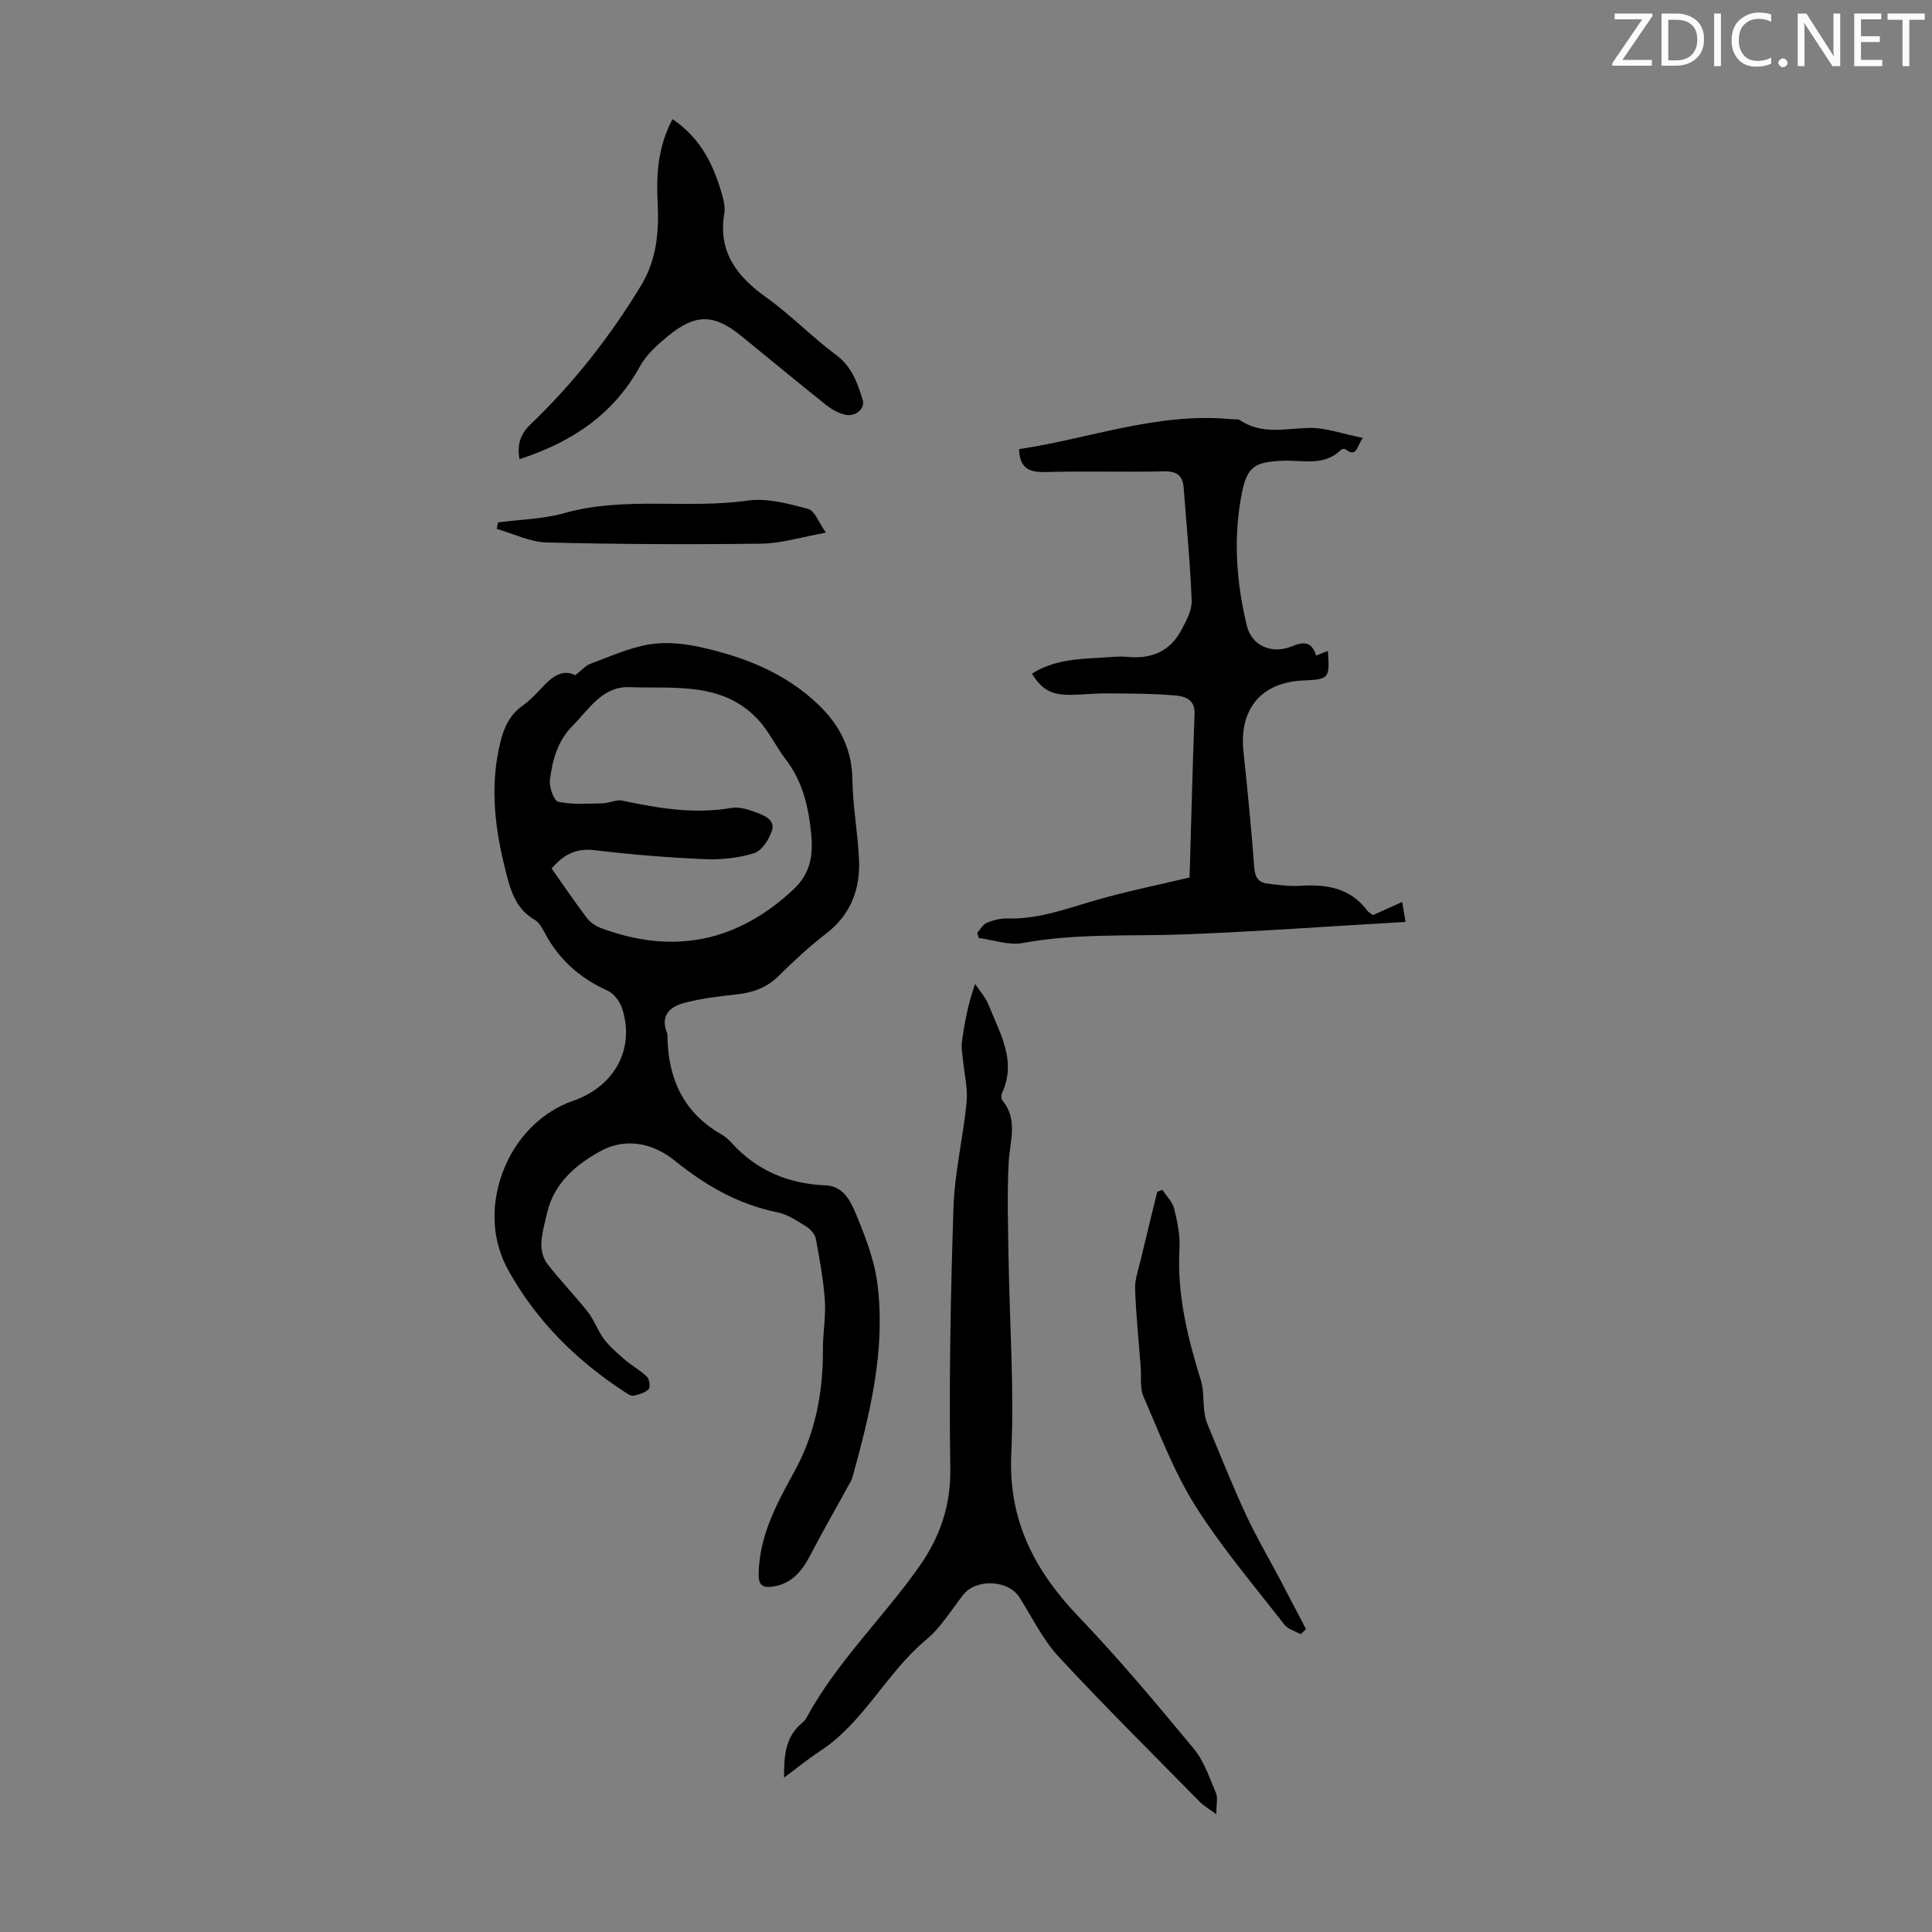 <svg enable-background="new 0 0 400 400" viewBox="0 0 400 400" xmlns="http://www.w3.org/2000/svg"><rect x="0" y="0" width="400" height="400" fill="#808080" stroke="none"/><g fill="#fafbfa"><path d="m342.2 3.2-6.3 9.2h6.1v1.2h-8.2v-.5l6.2-9.1h-5.7v-1.2h7.8v.4z"/><path d="m344 13.7v-10.9h3.1c1.6 0 3 .5 4.1 1.4 1.1 1 1.6 2.2 1.6 3.9s-.5 3-1.6 4-2.5 1.5-4.2 1.5h-3zm1.4-9.6v8.4h1.6c1.4 0 2.5-.4 3.2-1.1.8-.8 1.2-1.8 1.2-3.2s-.4-2.4-1.2-3.1-1.8-1-3.1-1z"/><path d="m356.3 2.8v10.9h-1.4v-10.9z"/><path d="m366.6 13.2c-.8.4-1.8.6-3 .6-1.6 0-2.8-.5-3.7-1.5s-1.4-2.3-1.4-3.9c0-1.7.5-3.2 1.6-4.2s2.4-1.6 4-1.6c1 0 1.9.1 2.6.4v1.5c-.8-.4-1.6-.6-2.6-.6-1.2 0-2.2.4-3 1.2s-1.1 1.9-1.1 3.3c0 1.3.4 2.3 1.1 3.1s1.6 1.1 2.8 1.1c1.1 0 2-.2 2.8-.7v1.3z"/><path d="m368.2 13c0-.3.1-.5.3-.6.2-.2.4-.3.6-.3.3 0 .5.1.7.3s.3.4.3.6-.1.5-.3.6c-.2.2-.4.3-.7.3s-.5-.1-.6-.3c-.2-.2-.3-.4-.3-.6z"/><path d="m381.1 13.7h-1.7l-5.5-8.4c-.2-.2-.3-.5-.4-.7 0 .2.1.8.1 1.5v7.6h-1.4v-10.9h1.8l5.3 8.3c.3.4.4.6.4.8 0-.3-.1-.8-.1-1.6v-7.5h1.4v10.9z"/><path d="m389.7 13.7h-5.8v-10.9h5.6v1.2h-4.2v3.5h3.9v1.2h-3.9v3.7h4.4z"/><path d="m398.4 4.1h-3.1v9.6h-1.4v-9.6h-3.1v-1.3h7.7v1.3z"/></g><path d="m119.11 139.8c1.33-1.04 2.12-2 3.13-2.37 3.97-1.48 7.93-3.28 12.06-3.99 3.39-.58 7.12-.24 10.52.5 9.16 2 17.78 5.35 24.7 12.03 4.34 4.19 6.87 9.14 6.96 15.43.08 5.45 1.09 10.89 1.36 16.35.32 6.24-1.62 11.57-6.83 15.57-3.45 2.65-6.67 5.64-9.77 8.71-2.46 2.44-5.31 3.48-8.66 3.84-3.65.39-7.33.83-10.87 1.76-2.87.75-5.07 2.53-3.64 6.14.12.3.11.66.12 1 .18 8.7 3.4 15.69 11.24 20.13.77.43 1.45 1.07 2.05 1.73 5.23 5.76 11.8 8.48 19.5 8.79 3.5.14 5.05 3.11 6.09 5.58 2 4.77 3.96 9.79 4.6 14.87 1.72 13.69-1.56 26.9-5.18 39.99-.14.53-.44 1.02-.71 1.5-2.68 4.88-5.46 9.71-8.03 14.65-1.74 3.36-3.94 5.98-7.92 6.5-1.9.25-2.78-.32-2.76-2.55.09-7.83 3.7-14.6 7.25-21.01 4.52-8.17 6.1-16.6 6.06-25.65-.02-3.35.63-6.73.4-10.05-.3-4.29-1.08-8.55-1.87-12.78-.18-.95-1.11-1.99-1.98-2.53-1.89-1.17-3.86-2.52-5.97-2.94-8.14-1.63-15-5.64-21.33-10.75-4.67-3.78-10.3-4.61-15.12-2.02-4.94 2.66-9.71 6.51-11.19 12.7-.52 2.17-1.14 4.37-1.24 6.58-.06 1.38.4 3.08 1.24 4.16 2.67 3.44 5.73 6.58 8.43 10.01 1.33 1.69 2.02 3.89 3.33 5.61 1.24 1.62 2.85 2.99 4.42 4.33 1.42 1.22 3.13 2.11 4.45 3.42.52.52.73 2.2.34 2.59-.77.75-2.03 1.11-3.15 1.33-.54.1-1.26-.41-1.81-.77-9.99-6.51-18.3-14.76-24.07-25.16-4.12-7.41-3.54-15.94 0-23.03 2.55-5.13 7.19-9.94 13.35-12.07 8.7-3.01 12.95-10.9 10.15-19.27-.47-1.4-1.72-3-3.02-3.58-5.71-2.58-10.07-6.46-12.99-12-.51-.97-1.14-2.11-2.03-2.63-4.15-2.39-5.12-6.49-6.16-10.64-2.03-8.11-3.02-16.26-1.32-24.57.73-3.56 1.77-6.89 4.97-9.15 1.36-.96 2.56-2.18 3.7-3.41 2.15-2.36 4.37-4.31 7.2-2.88zm-4.9 40.02c2.43 3.44 4.75 6.87 7.24 10.17.69.91 1.78 1.71 2.85 2.11 14.94 5.62 28.23 3.02 39.95-7.93 3.49-3.26 4.14-6.96 3.7-11.5-.55-5.64-1.76-10.86-5.27-15.45-2.03-2.65-3.47-5.81-5.73-8.23-7.35-7.91-17.34-6.38-26.65-6.72-5.58-.2-8.32 4.53-11.76 8.01-3.14 3.17-4.16 7.11-4.69 11.18-.19 1.49.84 4.34 1.74 4.54 2.95.62 6.1.38 9.18.32 1.37-.03 2.81-.83 4.07-.56 7.46 1.58 14.89 2.85 22.57 1.51 1.63-.29 3.54.34 5.17.94 1.73.64 4.04 1.57 3.19 3.93-.63 1.77-2.08 4.03-3.65 4.51-3.22.99-6.79 1.38-10.17 1.23-7.59-.33-15.19-.93-22.73-1.85-3.81-.48-6.45.78-9.01 3.79z" fill="#000001"/><path d="m246.29 181.67c.33-11.18.61-22.58 1.03-33.97.1-2.88-2.07-3.54-3.86-3.7-4.85-.43-9.75-.41-14.63-.44-2.78-.02-5.58.41-8.35.27-3.27-.17-5.08-1.49-6.82-4.36 4.32-2.75 9.2-3.05 14.08-3.29 1.9-.09 3.82-.37 5.69-.18 4.93.48 8.8-1.11 11.15-5.54 1.01-1.89 2.21-4.07 2.14-6.08-.29-7.8-1.07-15.58-1.65-23.36-.19-2.57-1.4-3.49-4.1-3.43-8.16.19-16.34-.09-24.5.14-3.36.09-5.36-.72-5.48-4.74 14.61-2.18 28.81-7.71 44.05-6.19.55.06 1.24-.09 1.65.18 4.48 3.02 9.31 1.77 14.18 1.62 3.53-.11 7.1 1.24 11.31 2.07-1.36 1.81-1.2 4.14-3.63 2.35-.19-.14-.73-.07-.9.1-3.53 3.52-8.01 2.08-12.14 2.27-5.74.25-7.34 1.2-8.44 6.93-1.76 9.14-1.1 18.28 1.09 27.27 1 4.12 5.19 5.95 9.35 4.21 2.42-1.01 4.1-.96 4.98 1.93.88-.35 1.62-.65 2.44-.97.38 5.77.29 5.88-5.17 6.13-8.68.39-13.26 5.97-12.31 14.75.86 8.01 1.62 16.03 2.24 24.06.15 1.91.86 2.99 2.62 3.22 2.31.3 4.66.62 6.96.47 5.4-.34 10.26.44 13.77 5.1.32.43.86.69 1.22.97 1.98-.89 3.87-1.74 6.05-2.72.24 1.41.4 2.35.7 4.13-15.36.89-30.42 1.98-45.49 2.57-11.27.45-22.57-.27-33.79 1.8-2.86.53-6.04-.64-9.08-1.03-.11-.36-.22-.72-.32-1.08.64-.7 1.15-1.71 1.95-2.05 1.31-.55 2.8-.97 4.2-.92 6.53.22 12.47-2.09 18.59-3.84 6.16-1.77 12.5-3.05 19.22-4.65z" fill="#000001"/><path d="m162.33 368.03c-.02-4.69.32-8.5 3.71-11.29.34-.28.68-.62.88-1.01 6.28-11.6 15.88-20.73 23.4-31.4 4.26-6.05 6.55-12.55 6.43-20.31-.27-18.01.06-36.03.66-54.03.24-7.29 2.01-14.52 2.72-21.82.27-2.79-.47-5.68-.73-8.53-.12-1.3-.42-2.63-.25-3.89.54-3.95 1.27-7.88 2.73-12.03.95 1.44 2.19 2.78 2.81 4.35 2.29 5.84 5.88 11.53 2.77 18.22-.2.43-.17 1.24.12 1.59 3.26 4.03 1.48 8.43 1.25 12.82-.33 6.44-.13 12.92-.03 19.38.21 13.63 1.21 27.3.57 40.89-.64 13.82 4.84 24.24 14.01 33.82 8.34 8.71 16.09 17.99 23.79 27.28 2.12 2.56 3.24 6 4.58 9.14.42.99.07 2.32.07 4.42-1.62-1.21-2.63-1.78-3.42-2.58-9.8-9.98-19.75-19.82-29.25-30.08-3.29-3.55-5.45-8.14-8.11-12.28-2.32-3.62-8.95-3.89-11.61-.51-2.48 3.16-4.63 6.77-7.66 9.29-8.3 6.9-12.93 17.23-22.16 23.19-2.32 1.52-4.47 3.29-7.28 5.37z" fill="#000001"/><path d="m139.24 24.67c6.04 4.07 8.68 9.85 10.41 16.19.29 1.06.49 2.26.31 3.33-1.34 7.94 2.56 13 8.67 17.37 5.08 3.63 9.48 8.22 14.5 11.95 3.27 2.43 4.39 5.77 5.48 9.27.57 1.85-1.54 3.64-3.78 3.05-1.36-.35-2.71-1.12-3.81-2-5.85-4.67-11.62-9.44-17.42-14.17-5.71-4.67-9.53-4.8-15.24-.13-2.2 1.8-4.49 3.83-5.83 6.26-5.52 10.05-14.18 15.77-24.99 19.28-.47-3.01.13-5.13 2.33-7.24 8.93-8.55 16.51-18.23 22.91-28.81 3.13-5.18 3.68-10.96 3.39-16.85-.31-5.88-.04-11.63 3.07-17.5z" fill="#000001"/><path d="m240.67 246.35c.84 1.3 2.09 2.5 2.44 3.92.66 2.69 1.24 5.52 1.09 8.25-.54 9.45 1.67 18.38 4.43 27.27.63 2.05.44 4.34.72 6.52.12.96.38 1.93.75 2.82 2.57 6.17 5.04 12.39 7.85 18.45 2.1 4.53 4.65 8.86 6.99 13.28 1.83 3.47 3.64 6.96 5.46 10.44-.38.35-.75.69-1.13 1.04-1.13-.64-2.6-1.02-3.34-1.96-6.29-8.11-13.01-15.98-18.46-24.63-4.42-7.02-7.39-14.98-10.74-22.64-.75-1.73-.4-3.94-.55-5.93-.41-5.42-.97-10.84-1.17-16.27-.07-1.94.65-3.93 1.11-5.87 1.13-4.77 2.31-9.52 3.47-14.28.36-.14.72-.28 1.08-.41z" fill="#000001"/><path d="m171 110.28c-5.03.9-9.18 2.22-13.34 2.28-14.83.19-29.66.13-44.48-.25-3.46-.09-6.88-1.82-10.32-2.8.08-.45.16-.9.23-1.35 4.59-.61 9.33-.68 13.73-1.92 12.5-3.53 25.36-.81 37.97-2.6 4.03-.57 8.45.64 12.51 1.72 1.39.36 2.21 2.83 3.7 4.92z" fill="#000001"/></svg>